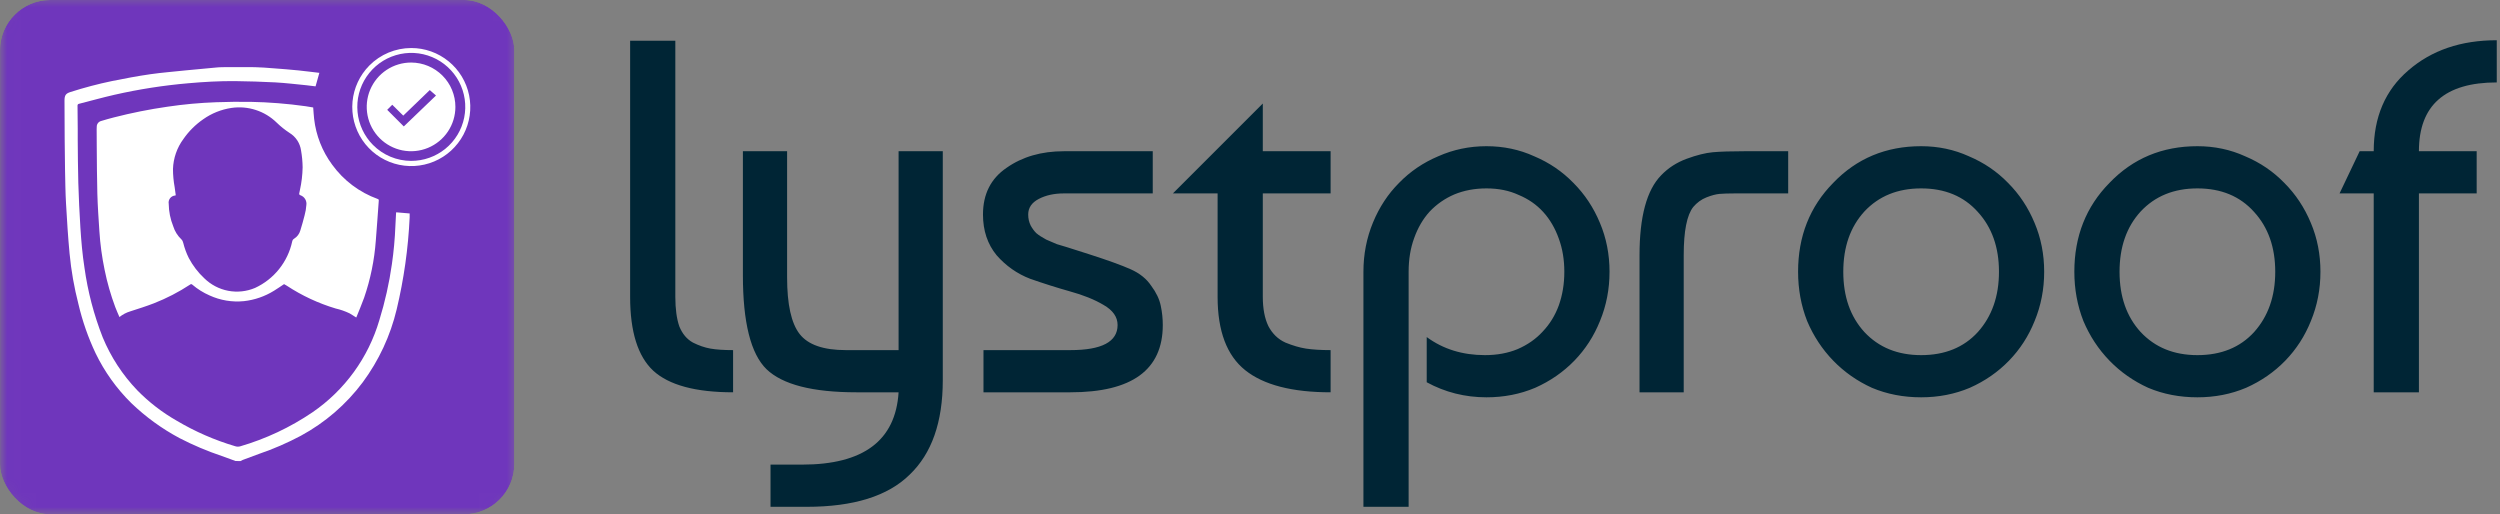<svg width="175" height="36" viewBox="0 0 175 36" fill="none" xmlns="http://www.w3.org/2000/svg">
<rect x="0" y="0" width="175" height="36" fill="#808080" stroke="none"/>
<g clip-path="url(#clip0_717_3991)">
<g clip-path="url(#clip1_717_3991)">
<mask id="mask0_717_3991" style="mask-type:luminance" maskUnits="userSpaceOnUse" x="0" y="-1" width="37" height="37">
<path d="M34.5 -0.36H1.834C0.826 -0.36 0.008 0.458 0.008 1.467V34.173C0.008 35.182 0.826 36 1.834 36H34.5C35.509 36 36.327 35.182 36.327 34.173V1.467C36.327 0.458 35.509 -0.36 34.5 -0.36Z" fill="white"/>
</mask>
<g mask="url(#mask0_717_3991)">
<path d="M36.327 -0.36H0.008V36H36.327V-0.36Z" fill="#6F36BC"/>
</g>
<path d="M16.49 32.271L15.528 31.921C14.511 31.58 13.521 31.161 12.567 30.668C11.332 30.009 10.193 29.182 9.184 28.21C8.161 27.2 7.318 26.023 6.692 24.729C6.174 23.634 5.773 22.488 5.496 21.309C5.194 20.14 4.984 18.949 4.87 17.747C4.76 16.581 4.688 15.416 4.622 14.249C4.577 13.475 4.57 12.7 4.553 11.925C4.538 11.185 4.533 10.445 4.527 9.708C4.521 8.821 4.516 7.933 4.515 7.042C4.515 6.672 4.603 6.543 4.941 6.438C5.897 6.132 6.869 5.876 7.852 5.671C8.739 5.494 9.636 5.322 10.533 5.194C11.347 5.078 12.164 5.017 12.986 4.928C13.659 4.862 14.334 4.799 15.008 4.738C15.186 4.722 15.37 4.702 15.553 4.702C16.314 4.702 17.075 4.691 17.83 4.702C18.257 4.709 18.684 4.747 19.11 4.779C19.709 4.824 20.306 4.868 20.906 4.93C21.388 4.978 21.869 5.046 22.355 5.099L22.089 6.045C21.869 6.019 21.646 5.989 21.438 5.966C20.716 5.896 19.995 5.807 19.272 5.767C18.335 5.716 17.398 5.692 16.461 5.678C15.368 5.668 14.278 5.731 13.189 5.827C11.448 5.977 9.72 6.247 8.016 6.634C7.181 6.824 6.354 7.057 5.524 7.268C5.509 7.27 5.495 7.275 5.482 7.283C5.469 7.29 5.458 7.301 5.449 7.313C5.431 7.338 5.423 7.37 5.427 7.401C5.433 7.933 5.437 8.466 5.441 8.998V9.805C5.454 10.802 5.451 11.801 5.482 12.803C5.513 13.851 5.562 14.898 5.628 15.943C5.687 16.876 5.768 17.806 5.912 18.735C6.144 20.406 6.572 22.043 7.189 23.613C7.757 24.987 8.577 26.244 9.607 27.318C10.423 28.151 11.351 28.868 12.364 29.446C13.649 30.209 15.024 30.809 16.456 31.233C16.569 31.272 16.69 31.276 16.805 31.246C18.608 30.72 20.318 29.916 21.872 28.862C24.13 27.315 25.785 25.035 26.555 22.408C26.952 21.125 27.246 19.812 27.434 18.482C27.561 17.6 27.642 16.712 27.677 15.822C27.69 15.527 27.708 15.232 27.723 14.935C27.725 14.91 27.728 14.885 27.733 14.861L28.676 14.942V15.223C28.575 17.39 28.271 19.543 27.768 21.653C27.328 23.499 26.519 25.238 25.39 26.763C24.233 28.309 22.755 29.586 21.056 30.505C20.116 31.005 19.138 31.429 18.13 31.773C17.749 31.912 17.369 32.053 16.988 32.197C16.936 32.22 16.885 32.246 16.836 32.274L16.49 32.271Z" fill="white"/>
<path d="M21.924 7.523C21.946 7.797 21.959 8.061 21.989 8.321C22.122 9.481 22.556 10.586 23.25 11.526C24.047 12.628 25.158 13.465 26.437 13.927C26.496 13.949 26.52 13.973 26.515 14.037C26.445 14.973 26.384 15.906 26.307 16.841C26.208 18.204 25.933 19.548 25.489 20.84C25.328 21.293 25.134 21.737 24.957 22.184C24.95 22.199 24.943 22.213 24.935 22.226C24.78 22.129 24.629 22.025 24.473 21.936C24.162 21.786 23.834 21.672 23.497 21.595C22.285 21.232 21.132 20.694 20.074 19.998C20.011 19.957 19.943 19.924 19.884 19.889C19.647 20.045 19.421 20.206 19.182 20.351C18.543 20.748 17.824 20.997 17.076 21.08C16.25 21.164 15.418 21.025 14.664 20.678C14.23 20.488 13.827 20.236 13.467 19.93C13.457 19.918 13.445 19.908 13.431 19.901C13.417 19.894 13.402 19.89 13.386 19.89C13.371 19.889 13.355 19.892 13.341 19.898C13.326 19.904 13.313 19.913 13.303 19.924C12.509 20.445 11.664 20.882 10.78 21.229C10.236 21.439 9.681 21.614 9.122 21.794C8.844 21.876 8.586 22.012 8.361 22.194C8.26 21.955 8.155 21.727 8.067 21.493C7.751 20.646 7.502 19.776 7.323 18.89C7.138 17.999 7.015 17.095 6.957 16.187C6.899 15.318 6.839 14.438 6.814 13.561C6.782 12.454 6.785 11.344 6.772 10.238C6.772 9.84 6.772 9.44 6.766 9.043C6.765 8.988 6.767 8.934 6.772 8.88C6.769 8.788 6.798 8.697 6.852 8.623C6.907 8.549 6.985 8.495 7.074 8.471C7.374 8.379 7.674 8.295 7.975 8.218C9.206 7.902 10.454 7.652 11.712 7.471C12.841 7.303 13.978 7.198 15.118 7.157C15.922 7.131 16.726 7.116 17.529 7.129C18.821 7.154 20.111 7.256 21.391 7.435C21.575 7.468 21.748 7.493 21.924 7.523ZM12.303 13.668C12.287 13.676 12.271 13.682 12.254 13.687C12.185 13.692 12.119 13.712 12.059 13.745C11.999 13.777 11.946 13.822 11.904 13.877C11.863 13.931 11.833 13.993 11.816 14.059C11.8 14.126 11.798 14.195 11.81 14.262C11.817 14.804 11.924 15.339 12.126 15.841C12.235 16.19 12.432 16.505 12.698 16.756C12.764 16.823 12.808 16.908 12.826 17C12.917 17.368 13.048 17.725 13.217 18.064C13.498 18.595 13.865 19.075 14.304 19.483C14.764 19.932 15.345 20.236 15.976 20.356C16.607 20.475 17.259 20.406 17.851 20.156C18.507 19.853 19.084 19.402 19.535 18.837C19.987 18.273 20.301 17.612 20.453 16.905C20.46 16.864 20.477 16.824 20.5 16.79C20.524 16.755 20.556 16.726 20.592 16.705C20.802 16.576 20.955 16.373 21.022 16.136C21.132 15.782 21.233 15.427 21.322 15.072C21.386 14.84 21.427 14.603 21.444 14.363C21.468 14.217 21.44 14.067 21.364 13.94C21.289 13.813 21.171 13.717 21.032 13.668C21.015 13.665 20.999 13.658 20.985 13.648C20.971 13.638 20.96 13.624 20.953 13.609C20.945 13.594 20.941 13.577 20.941 13.56C20.941 13.543 20.945 13.526 20.953 13.51C20.971 13.438 20.986 13.364 20.997 13.29C21.111 12.772 21.174 12.243 21.184 11.712C21.179 11.318 21.142 10.924 21.074 10.536C21.039 10.283 20.948 10.04 20.808 9.826C20.667 9.612 20.481 9.433 20.262 9.3C19.942 9.091 19.642 8.851 19.368 8.584C18.955 8.18 18.455 7.877 17.906 7.699C17.356 7.52 16.773 7.471 16.202 7.555C15.489 7.661 14.812 7.933 14.224 8.349C13.683 8.723 13.214 9.19 12.839 9.73C12.389 10.339 12.134 11.071 12.109 11.828C12.109 12.254 12.148 12.678 12.225 13.096L12.303 13.668Z" fill="white"/>
<path d="M28.781 3.362C29.736 3.359 30.662 3.688 31.402 4.293C32.142 4.897 32.65 5.739 32.839 6.675C33.029 7.612 32.887 8.585 32.44 9.429C31.992 10.273 31.266 10.936 30.385 11.305C29.504 11.674 28.522 11.726 27.607 11.452C26.692 11.178 25.899 10.596 25.365 9.804C24.831 9.011 24.588 8.059 24.677 7.107C24.767 6.156 25.183 5.265 25.855 4.586C26.238 4.199 26.693 3.892 27.195 3.682C27.698 3.472 28.236 3.363 28.781 3.362ZM28.781 11.262C29.655 11.264 30.502 10.963 31.179 10.411C31.857 9.858 32.321 9.088 32.494 8.231C32.667 7.374 32.538 6.484 32.128 5.711C31.718 4.939 31.054 4.333 30.248 3.996C29.441 3.658 28.543 3.611 27.706 3.862C26.868 4.113 26.144 4.646 25.656 5.371C25.167 6.096 24.945 6.968 25.028 7.838C25.11 8.708 25.491 9.523 26.107 10.144C26.457 10.497 26.873 10.778 27.332 10.97C27.791 11.162 28.283 11.261 28.781 11.262Z" fill="white"/>
<path d="M31.878 7.482C31.878 8.097 31.695 8.697 31.354 9.208C31.012 9.719 30.527 10.116 29.959 10.351C29.391 10.585 28.767 10.646 28.165 10.526C27.562 10.405 27.009 10.108 26.576 9.673C26.142 9.238 25.848 8.684 25.729 8.081C25.611 7.478 25.674 6.853 25.91 6.286C26.147 5.719 26.547 5.235 27.058 4.896C27.57 4.556 28.172 4.376 28.786 4.378C29.607 4.381 30.393 4.71 30.973 5.292C31.552 5.873 31.878 6.661 31.878 7.482ZM30.084 6.305L28.228 8.094L27.458 7.333L27.104 7.688L28.266 8.851L30.519 6.687L30.084 6.305Z" fill="white"/>
</g>
<path d="M44.109 20.781V2.852H47.273V20.781C47.273 21.625 47.367 22.316 47.555 22.855C47.766 23.371 48.082 23.746 48.504 23.98C48.926 24.191 49.336 24.332 49.734 24.402C50.133 24.473 50.66 24.508 51.316 24.508V27.461C48.691 27.461 46.828 26.957 45.727 25.949C44.648 24.941 44.109 23.219 44.109 20.781ZM52.003 10.586H55.097V19.41C55.097 21.309 55.39 22.633 55.976 23.383C56.562 24.133 57.64 24.508 59.21 24.508H62.901V10.586H65.995V26.617C65.995 29.547 65.222 31.75 63.675 33.227C62.151 34.727 59.749 35.477 56.468 35.477H53.937V32.523H56.151C60.441 32.523 62.691 30.836 62.901 27.461H59.948C56.878 27.461 54.78 26.922 53.655 25.844C52.554 24.766 52.003 22.574 52.003 19.27V10.586ZM80.692 10.586V13.539H74.469C73.79 13.539 73.204 13.668 72.712 13.926C72.219 14.184 71.974 14.547 71.974 15.016C71.974 15.297 72.032 15.555 72.149 15.789C72.266 16 72.395 16.176 72.536 16.316C72.7 16.457 72.934 16.609 73.239 16.773C73.567 16.914 73.813 17.02 73.977 17.09C74.165 17.137 74.915 17.371 76.227 17.793C77.54 18.215 78.513 18.566 79.145 18.848C79.778 19.129 80.259 19.516 80.587 20.008C80.938 20.477 81.161 20.945 81.255 21.414C81.349 21.859 81.395 22.305 81.395 22.75C81.395 25.891 79.239 27.461 74.927 27.461H68.844V24.508H74.927C77.13 24.508 78.231 23.922 78.231 22.75C78.231 22.188 77.903 21.719 77.247 21.344C76.614 20.969 75.829 20.652 74.891 20.395C73.977 20.137 73.052 19.844 72.114 19.516C71.2 19.164 70.415 18.613 69.759 17.863C69.126 17.09 68.809 16.141 68.809 15.016C68.809 13.586 69.36 12.496 70.462 11.746C71.563 10.973 72.899 10.586 74.469 10.586H80.692ZM82.103 13.539L88.396 7.246V10.586H93.142V13.539H88.396V20.781C88.396 21.602 88.525 22.281 88.782 22.82C89.064 23.359 89.462 23.746 89.978 23.98C90.493 24.191 90.974 24.332 91.419 24.402C91.888 24.473 92.462 24.508 93.142 24.508V27.461C90.447 27.461 88.454 26.945 87.165 25.914C85.876 24.883 85.232 23.172 85.232 20.781V13.539H82.103ZM95.44 35.477V19.023C95.44 17.805 95.663 16.656 96.108 15.578C96.553 14.5 97.163 13.574 97.936 12.801C98.71 12.004 99.624 11.383 100.679 10.938C101.733 10.469 102.858 10.234 104.054 10.234C105.249 10.234 106.362 10.469 107.393 10.938C108.448 11.383 109.362 12.004 110.136 12.801C110.932 13.598 111.554 14.535 111.999 15.613C112.444 16.668 112.667 17.805 112.667 19.023C112.667 20.242 112.444 21.391 111.999 22.469C111.577 23.523 110.979 24.449 110.206 25.246C109.432 26.043 108.518 26.676 107.464 27.145C106.409 27.59 105.272 27.812 104.054 27.812C102.554 27.812 101.159 27.461 99.87 26.758V23.594C101.018 24.438 102.378 24.859 103.948 24.859C104.792 24.859 105.554 24.719 106.233 24.438C106.936 24.133 107.522 23.723 107.991 23.207C108.483 22.691 108.858 22.082 109.116 21.379C109.374 20.652 109.503 19.867 109.503 19.023C109.503 18.18 109.374 17.406 109.116 16.703C108.858 15.977 108.495 15.355 108.026 14.84C107.557 14.324 106.983 13.926 106.304 13.645C105.647 13.34 104.897 13.188 104.054 13.188C103.233 13.188 102.483 13.328 101.804 13.609C101.147 13.891 100.573 14.289 100.081 14.805C99.612 15.32 99.249 15.941 98.991 16.668C98.733 17.371 98.604 18.156 98.604 19.023V35.477H95.44ZM114.767 27.461V17.863C114.767 15.168 115.27 13.305 116.278 12.273C116.77 11.758 117.368 11.371 118.071 11.113C118.774 10.855 119.384 10.703 119.899 10.656C120.438 10.609 121.165 10.586 122.079 10.586H125.173V13.539H121.446C120.978 13.539 120.614 13.551 120.356 13.574C120.099 13.598 119.794 13.68 119.442 13.82C119.091 13.961 118.786 14.184 118.528 14.488C118.083 15.051 117.86 16.176 117.86 17.863V27.461H114.767ZM128.326 12.801C129.967 11.09 132.018 10.234 134.479 10.234C135.674 10.234 136.787 10.469 137.819 10.938C138.873 11.383 139.787 12.004 140.561 12.801C141.358 13.598 141.979 14.535 142.424 15.613C142.869 16.668 143.092 17.805 143.092 19.023C143.092 20.242 142.869 21.391 142.424 22.469C142.002 23.523 141.405 24.449 140.631 25.246C139.858 26.043 138.944 26.676 137.889 27.145C136.834 27.59 135.698 27.812 134.479 27.812C133.237 27.812 132.088 27.59 131.033 27.145C130.002 26.676 129.1 26.043 128.326 25.246C127.553 24.449 126.944 23.523 126.498 22.469C126.076 21.391 125.866 20.242 125.866 19.023C125.866 16.539 126.686 14.465 128.326 12.801ZM134.479 13.188C132.838 13.188 131.514 13.727 130.506 14.805C129.522 15.883 129.03 17.289 129.03 19.023C129.03 20.758 129.522 22.164 130.506 23.242C131.514 24.32 132.838 24.859 134.479 24.859C136.143 24.859 137.467 24.32 138.451 23.242C139.436 22.141 139.928 20.734 139.928 19.023C139.928 17.312 139.436 15.918 138.451 14.84C137.467 13.738 136.143 13.188 134.479 13.188ZM147.665 12.801C149.306 11.09 151.357 10.234 153.817 10.234C155.013 10.234 156.126 10.469 157.157 10.938C158.212 11.383 159.126 12.004 159.9 12.801C160.696 13.598 161.317 14.535 161.763 15.613C162.208 16.668 162.431 17.805 162.431 19.023C162.431 20.242 162.208 21.391 161.763 22.469C161.341 23.523 160.743 24.449 159.97 25.246C159.196 26.043 158.282 26.676 157.228 27.145C156.173 27.59 155.036 27.812 153.817 27.812C152.575 27.812 151.427 27.59 150.372 27.145C149.341 26.676 148.439 26.043 147.665 25.246C146.892 24.449 146.282 23.523 145.837 22.469C145.415 21.391 145.204 20.242 145.204 19.023C145.204 16.539 146.025 14.465 147.665 12.801ZM153.817 13.188C152.177 13.188 150.853 13.727 149.845 14.805C148.86 15.883 148.368 17.289 148.368 19.023C148.368 20.758 148.86 22.164 149.845 23.242C150.853 24.32 152.177 24.859 153.817 24.859C155.482 24.859 156.806 24.32 157.79 23.242C158.775 22.141 159.267 20.734 159.267 19.023C159.267 17.312 158.775 15.918 157.79 14.84C156.806 13.738 155.482 13.188 153.817 13.188ZM173.367 13.539H169.324V27.461H166.16V13.539H163.769L165.176 10.586H166.16C166.16 8.195 166.969 6.309 168.586 4.926C170.203 3.52 172.266 2.816 174.773 2.816V5.77C171.141 5.77 169.324 7.375 169.324 10.586H173.367V13.539Z" fill="#002535"/>
</g>
<defs>
<clipPath id="clip0_717_3991">
<rect width="175" height="36" fill="white"/>
</clipPath>
<clipPath id="clip1_717_3991">
<rect width="36" height="36" rx="3.516" fill="white"/>
</clipPath>
</defs>
</svg>
